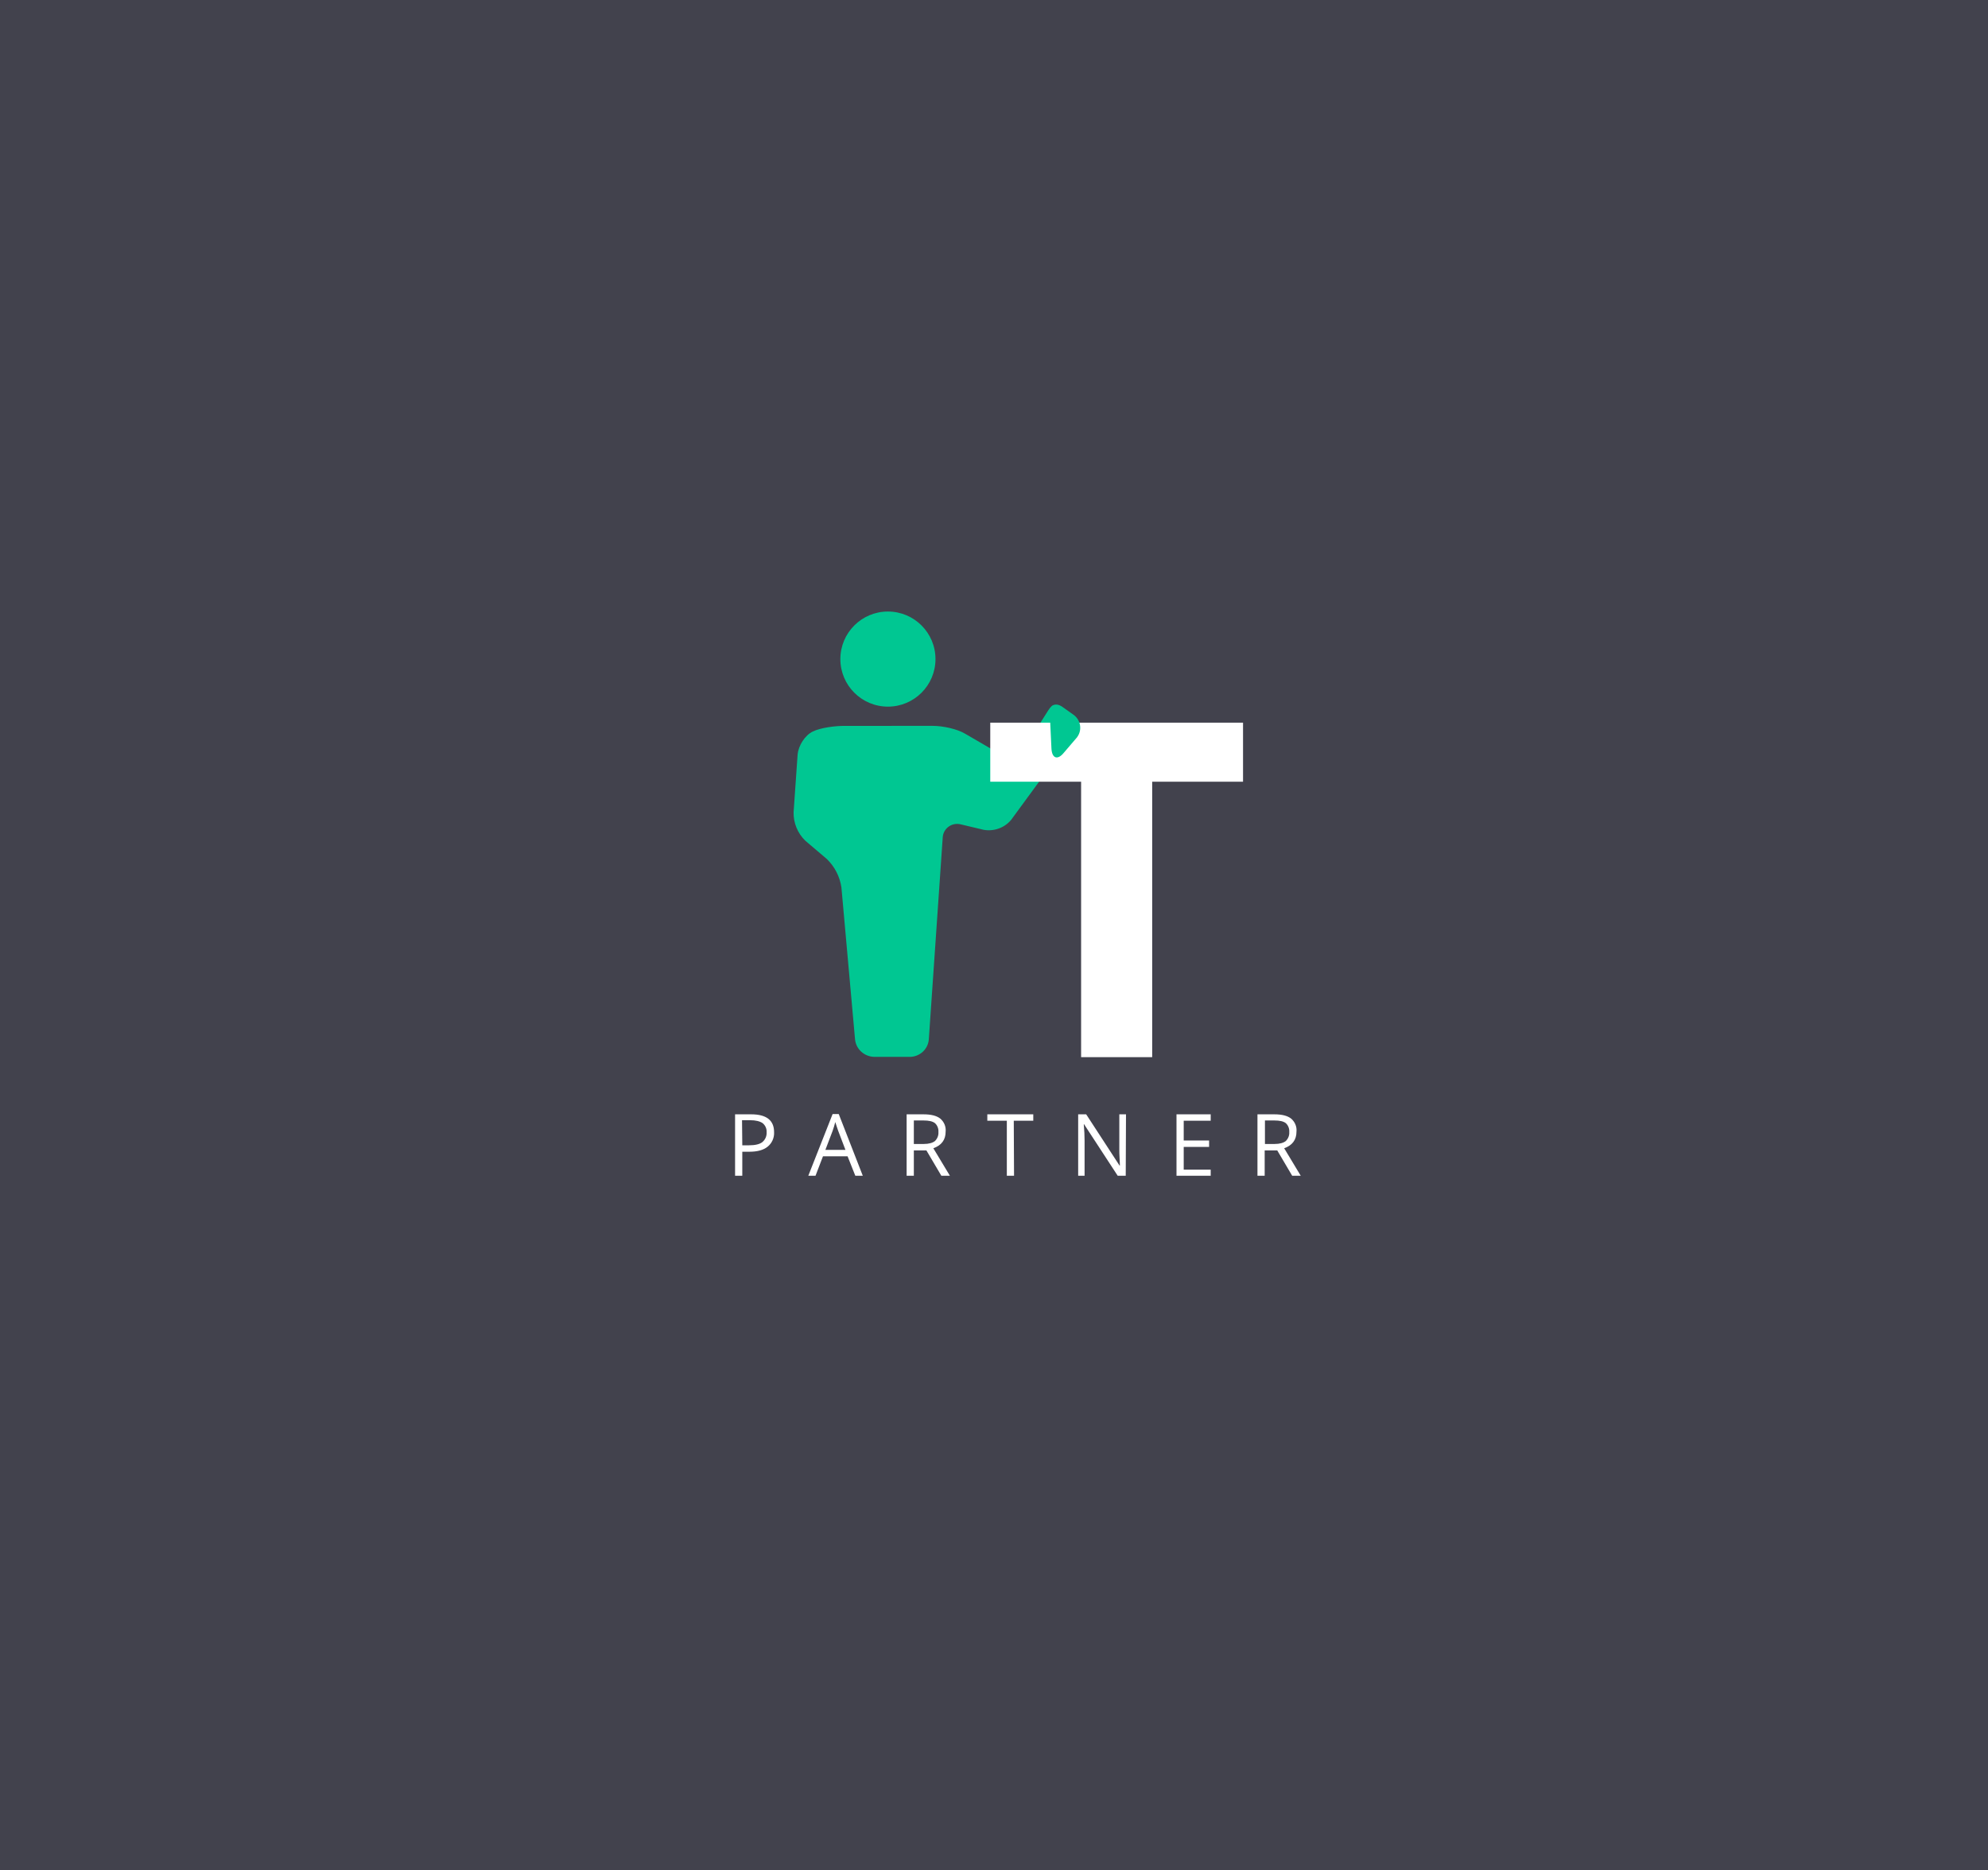 <?xml version="1.0" encoding="utf-8"?>
<!-- Generator: Adobe Illustrator 19.2.1, SVG Export Plug-In . SVG Version: 6.00 Build 0)  -->
<svg version="1.1" id="Layer_1" xmlns="http://www.w3.org/2000/svg" xmlns:xlink="http://www.w3.org/1999/xlink" x="0px" y="0px"
	 viewBox="0 0 744 700" style="enable-background:new 0 0 744 700;" xml:space="preserve">
<style type="text/css">
	.st0{fill:#42424D;}
	.st1{fill:#FFFFFF;}
	.st2{fill:#00C792;}
</style>
<title>itpartner</title>
<rect class="st0" width="744" height="700"/>
<path class="st1" d="M289.7,423.8c0.1,2.1-0.8,4.1-2.4,5.4c-1.6,1.3-3.9,1.9-6.8,1.9h-2.7v9h-2.7v-23h6
	C286.8,417.1,289.7,419.3,289.7,423.8z M277.8,428.7h2.4c2.4,0,4.1-0.4,5.1-1.2c1.1-0.9,1.7-2.3,1.6-3.7c0.1-1.3-0.5-2.6-1.5-3.4
	c-1-0.7-2.6-1.1-4.7-1.1h-3L277.8,428.7L277.8,428.7z"/>
<path class="st1" d="M320.1,440.1l-2.9-7.3H308l-2.8,7.3h-2.7l9.1-23.1h2.3l9,23.1H320.1L320.1,440.1z M316.4,430.4l-2.7-7.1
	c-0.3-0.9-0.7-2-1.1-3.3c-0.3,1.1-0.6,2.2-1,3.3l-2.7,7.1H316.4L316.4,430.4z"/>
<path class="st1" d="M342,430.5v9.6h-2.7v-23h6.3c2.8,0,4.9,0.5,6.3,1.6c1.4,1.2,2.2,3,2,4.9c0,3-1.5,5.1-4.6,6.2l6.2,10.3h-3.2
	l-5.6-9.5H342z M342,428.2h3.7c1.9,0,3.3-0.4,4.2-1.1c0.9-0.9,1.4-2.1,1.3-3.4c0.1-1.2-0.4-2.5-1.3-3.3c-0.9-0.7-2.3-1-4.3-1H342
	L342,428.2L342,428.2z"/>
<path class="st1" d="M379.5,440.1h-2.7v-20.6h-7.3v-2.4h17.2v2.4h-7.3L379.5,440.1L379.5,440.1z"/>
<path class="st1" d="M421.3,440.1h-3l-12.6-19.3h-0.1c0.2,2.3,0.3,4.3,0.3,6.2v13.1h-2.4v-23h3l12.5,19.2h0.1c0-0.3,0-1.2-0.1-2.7
	c-0.1-1.5-0.1-2.6-0.1-3.3v-13.2h2.5L421.3,440.1L421.3,440.1z"/>
<path class="st1" d="M453.1,440.1h-12.8v-23h12.8v2.4H443v7.4h9.5v2.4H443v8.5h10.1V440.1L453.1,440.1z"/>
<path class="st1" d="M473.3,430.5v9.6h-2.7v-23h6.3c2.8,0,4.9,0.5,6.3,1.6c1.4,1.2,2.2,3,2,4.9c0,3-1.5,5.1-4.6,6.2l6.2,10.3h-3.2
	l-5.6-9.5H473.3z M473.3,428.2h3.7c1.9,0,3.3-0.4,4.2-1.1c0.9-0.9,1.4-2.1,1.3-3.4c0.1-1.2-0.4-2.5-1.3-3.3c-0.9-0.7-2.3-1-4.3-1
	h-3.5V428.2L473.3,428.2z"/>
<circle class="st2" cx="332.3" cy="246.7" r="17.8"/>
<path class="st2" d="M383.3,280.1c-2,3-6,4-9.1,2.1l-12.9-7.5c-3.1-1.9-8.6-3-12.1-3H316c-3.6,0-8.9,0.7-11.8,2.1
	c-2.9,1.4-5.4,5.2-5.7,8.7L297,304c-0.1,4,1.5,7.9,4.4,10.7l8,6.8c3,2.9,4.9,6.6,5.5,10.7l5.1,56.9c0.4,3.7,3.5,6.4,7.2,6.5h13.4
	c3.7-0.1,6.7-2.9,7-6.5l5.2-75.5c0.1-3,2.6-5.3,5.6-5.2c0.4,0,0.9,0.1,1.3,0.2l8.4,2c3.8,0.7,7.8-0.7,10.3-3.7l11.5-15.7
	c2.4-3.5,3.9-7.5,4.4-11.7l1-12.6c0.3-3.6-1.1-4-3-1L383.3,280.1z"/>
<path class="st1" d="M431.2,395.7h-26.6V292.6h-34v-22.1h94.6v22.1h-34V395.7z"/>
<path class="st2" d="M392.9,267.5c-0.2-3.6,2.1-4.9,5-2.7l3.8,2.7c2.7,1.9,3.4,5.6,1.5,8.3c-0.1,0.2-0.3,0.4-0.4,0.5l-4.7,5.5
	c-2.3,2.8-4.4,2.1-4.6-1.6L392.9,267.5z"/>
</svg>

